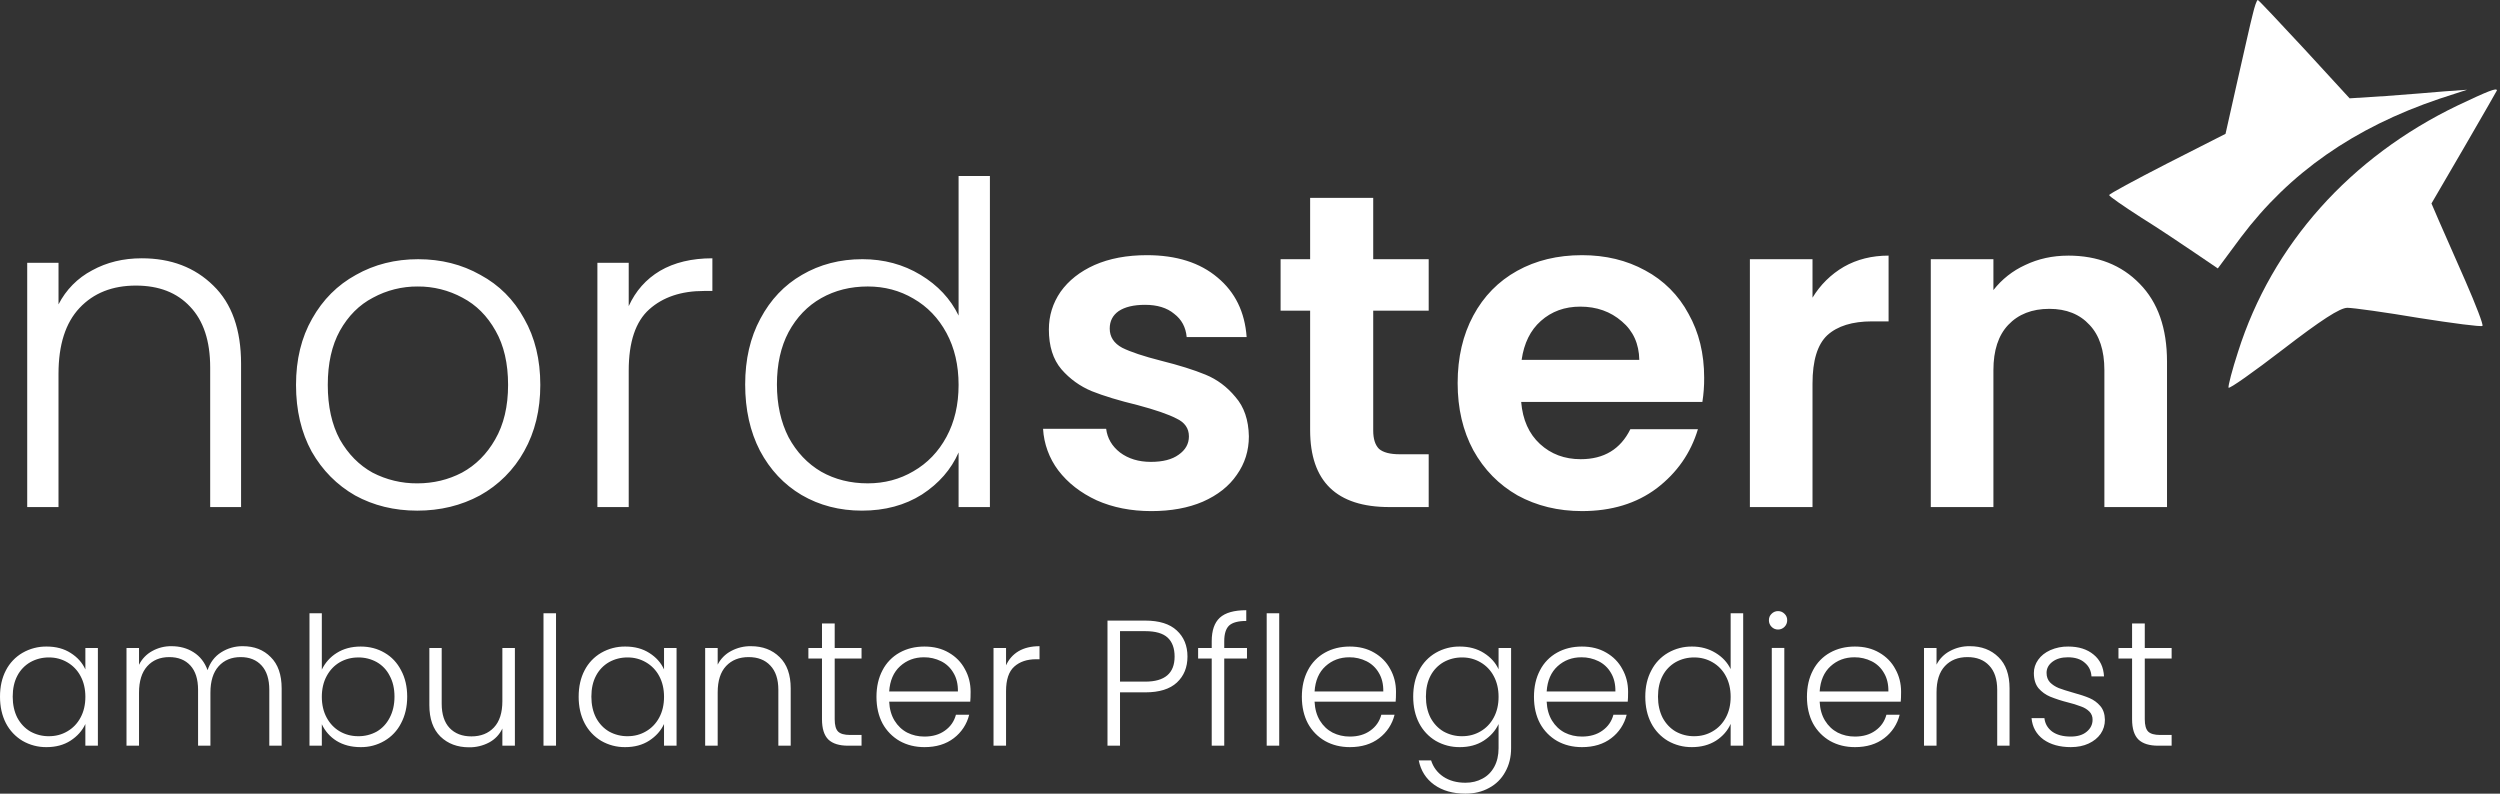 <svg xmlns="http://www.w3.org/2000/svg" width="189" height="60" viewBox="0 0 189 60" fill="none"><rect x="0" y="0" width="189" height="60" fill="#333333" stroke="none"/><g clip-path="url(#clip0_3195_2660)"><path d="M170.304 1.092C170.137 1.712 169.638 3.982 169.138 6.165L168.25 10.118L163.837 12.36C161.423 13.599 159.452 14.66 159.452 14.75C159.452 14.838 160.562 15.605 161.894 16.46C163.227 17.286 165.058 18.525 165.974 19.144L167.667 20.294L169.416 17.935C173.079 13.068 177.964 9.646 184.43 7.463L186.512 6.785L184.846 6.903C183.931 6.991 181.932 7.139 180.406 7.257L177.631 7.434L174.217 3.717C172.33 1.682 170.748 0 170.692 0C170.609 0 170.442 0.502 170.304 1.092Z" fill="white"></path><path d="M185.792 7.977C177.682 11.879 171.763 18.486 169.195 26.602C168.757 27.941 168.443 29.165 168.475 29.308C168.537 29.422 170.385 28.111 172.608 26.403C175.458 24.21 176.899 23.27 177.462 23.27C177.901 23.27 180.343 23.612 182.88 24.039C185.417 24.438 187.577 24.722 187.671 24.637C187.765 24.58 187.17 23.042 186.387 21.248C185.604 19.454 184.696 17.403 184.383 16.692L183.819 15.382L186.293 11.138C187.64 8.803 188.767 6.866 188.767 6.838C188.767 6.61 188.078 6.894 185.792 7.977ZM156.351 19.324C158.583 19.324 160.387 20.034 161.763 21.455C163.138 22.853 163.826 24.815 163.826 27.341V38.333H159.091V27.983C159.091 26.495 158.719 25.356 157.974 24.567C157.23 23.755 156.216 23.349 154.93 23.349C153.622 23.349 152.585 23.755 151.818 24.567C151.074 25.357 150.702 26.495 150.702 27.983V38.333H145.967V19.596H150.702V21.93C151.338 21.114 152.163 20.465 153.104 20.036C154.096 19.562 155.178 19.326 156.351 19.326V19.324ZM137.026 22.504C137.607 21.539 138.421 20.737 139.394 20.17C140.386 19.606 141.514 19.324 142.777 19.324V24.296H141.525C140.037 24.296 138.909 24.646 138.143 25.345C137.398 26.044 137.026 27.262 137.026 28.998V38.333H132.291V19.596H137.026V22.504ZM128.835 28.559C128.84 29.17 128.795 29.781 128.7 30.385H115.001C115.114 31.738 115.588 32.798 116.422 33.565C117.256 34.332 118.282 34.715 119.5 34.715C121.259 34.715 122.51 33.959 123.254 32.449H128.362C127.821 34.253 126.783 35.741 125.25 36.914C123.717 38.064 121.834 38.638 119.601 38.638C117.797 38.638 116.174 38.244 114.731 37.455C113.31 36.643 112.194 35.505 111.382 34.038C110.593 32.573 110.198 30.882 110.198 28.965C110.198 27.025 110.593 25.323 111.382 23.857C112.171 22.392 113.276 21.264 114.697 20.475C116.118 19.685 117.752 19.291 119.601 19.291C121.383 19.291 122.973 19.674 124.371 20.441C125.767 21.183 126.909 22.326 127.652 23.722C128.441 25.12 128.835 26.732 128.835 28.559ZM123.931 27.206C123.908 25.988 123.469 25.019 122.612 24.297C121.755 23.553 120.706 23.181 119.466 23.181C118.294 23.181 117.301 23.541 116.49 24.263C115.7 24.963 115.216 25.943 115.035 27.206H123.931ZM103.815 23.485V32.55C103.815 33.181 103.962 33.643 104.255 33.936C104.571 34.207 105.089 34.342 105.811 34.342H108.009V38.334H105.033C101.042 38.334 99.046 36.394 99.046 32.516V23.485H96.813V19.595H99.046V14.96H103.815V19.594H108.009V23.484H103.815V23.485ZM87.041 38.639C85.508 38.639 84.132 38.368 82.914 37.827C81.697 37.263 80.727 36.507 80.005 35.56C79.319 34.648 78.919 33.554 78.855 32.415H83.625C83.715 33.136 84.065 33.734 84.673 34.208C85.305 34.681 86.083 34.918 87.007 34.918C87.909 34.918 88.608 34.738 89.104 34.377C89.623 34.016 89.882 33.554 89.882 32.99C89.882 32.381 89.566 31.93 88.935 31.637C88.326 31.321 87.345 30.983 85.992 30.622C84.594 30.284 83.444 29.934 82.542 29.574C81.656 29.208 80.869 28.641 80.242 27.916C79.611 27.172 79.295 26.169 79.295 24.906C79.295 23.869 79.588 22.922 80.175 22.065C80.784 21.208 81.64 20.531 82.745 20.035C83.873 19.539 85.192 19.291 86.703 19.291C88.935 19.291 90.716 19.855 92.047 20.982C93.377 22.087 94.11 23.587 94.246 25.481H89.713C89.645 24.737 89.33 24.151 88.766 23.722C88.225 23.271 87.492 23.045 86.567 23.045C85.711 23.045 85.045 23.203 84.572 23.519C84.121 23.835 83.895 24.275 83.895 24.839C83.895 25.469 84.211 25.954 84.842 26.293C85.474 26.608 86.455 26.935 87.785 27.273C89.138 27.612 90.255 27.961 91.134 28.323C92.014 28.683 92.769 29.247 93.4 30.013C94.054 30.757 94.392 31.75 94.415 32.99C94.415 34.072 94.11 35.042 93.501 35.899C92.915 36.756 92.058 37.432 90.931 37.929C89.826 38.402 88.529 38.639 87.041 38.639ZM56.335 29.066C56.335 27.172 56.718 25.514 57.485 24.094C58.252 22.65 59.3 21.546 60.631 20.779C61.984 19.989 63.506 19.595 65.197 19.595C66.82 19.595 68.287 19.99 69.594 20.779C70.902 21.569 71.86 22.594 72.469 23.857V13.304H74.837V38.334H72.469V34.207C71.905 35.492 70.981 36.552 69.696 37.387C68.41 38.198 66.899 38.604 65.163 38.604C63.472 38.604 61.95 38.21 60.597 37.42C59.267 36.631 58.217 35.515 57.451 34.072C56.707 32.629 56.335 30.96 56.335 29.066ZM72.469 29.1C72.469 27.611 72.165 26.303 71.556 25.176C70.947 24.049 70.113 23.18 69.053 22.572C68.016 21.962 66.866 21.658 65.603 21.658C64.295 21.658 63.123 21.951 62.085 22.538C61.048 23.124 60.225 23.981 59.615 25.108C59.03 26.213 58.736 27.532 58.736 29.066C58.736 30.576 59.03 31.907 59.616 33.057C60.225 34.185 61.048 35.053 62.086 35.662C63.122 36.248 64.295 36.541 65.603 36.541C66.866 36.541 68.016 36.237 69.053 35.628C70.113 35.018 70.947 34.151 71.556 33.023C72.165 31.896 72.469 30.588 72.469 29.1ZM47.53 23.147C48.05 21.997 48.839 21.106 49.898 20.474C50.981 19.843 52.3 19.527 53.856 19.527V21.997H53.213C51.499 21.997 50.124 22.459 49.087 23.383C48.049 24.308 47.531 25.853 47.531 28.017V38.334H45.163V19.866H47.531V23.146L47.53 23.147ZM31.545 38.605C29.809 38.605 28.242 38.222 26.844 37.455C25.468 36.665 24.374 35.561 23.563 34.14C22.773 32.697 22.379 31.017 22.379 29.1C22.379 27.184 22.785 25.515 23.597 24.094C24.408 22.651 25.513 21.546 26.911 20.78C28.309 19.99 29.877 19.596 31.613 19.596C33.349 19.596 34.916 19.99 36.315 20.78C37.735 21.546 38.84 22.651 39.629 24.094C40.441 25.515 40.847 27.184 40.847 29.1C40.847 30.994 40.441 32.663 39.629 34.106C38.851 35.515 37.69 36.676 36.281 37.455C34.861 38.222 33.281 38.605 31.545 38.605ZM31.545 36.542C32.763 36.542 33.891 36.272 34.928 35.73C35.965 35.166 36.799 34.332 37.431 33.227C38.085 32.099 38.411 30.724 38.411 29.1C38.411 27.477 38.096 26.112 37.465 25.008C36.833 23.88 35.999 23.046 34.962 22.505C33.924 21.941 32.76 21.65 31.579 21.659C30.398 21.65 29.235 21.941 28.197 22.505C27.159 23.045 26.325 23.88 25.694 25.008C25.084 26.113 24.78 27.477 24.78 29.1C24.78 30.724 25.085 32.1 25.694 33.227C26.325 34.332 27.148 35.167 28.163 35.73C29.207 36.273 30.368 36.551 31.545 36.542ZM10.716 19.527C12.926 19.527 14.73 20.215 16.128 21.591C17.526 22.944 18.225 24.917 18.225 27.51V38.334H15.89V27.78C15.89 25.774 15.382 24.24 14.368 23.18C13.376 22.12 12.011 21.59 10.275 21.59C8.494 21.59 7.073 22.154 6.013 23.282C4.953 24.409 4.423 26.067 4.423 28.254V38.334H2.057V19.866H4.424V23.011C4.983 21.912 5.869 21.014 6.961 20.441C8.066 19.831 9.318 19.527 10.716 19.527ZM162.145 49.786V54.372C162.145 54.823 162.231 55.134 162.402 55.306C162.574 55.477 162.876 55.563 163.309 55.563H164.175V56.375H163.16C162.492 56.375 161.996 56.221 161.672 55.915C161.347 55.599 161.185 55.085 161.185 54.372V49.786H160.156V48.987H161.185V47.134H162.145V48.987H164.175V49.786H162.145ZM156.561 56.483C155.713 56.483 155.018 56.289 154.477 55.901C153.945 55.504 153.647 54.967 153.584 54.291H154.558C154.603 54.706 154.797 55.044 155.14 55.306C155.492 55.558 155.961 55.684 156.547 55.684C157.061 55.684 157.463 55.563 157.751 55.319C158.049 55.075 158.198 54.773 158.198 54.413C158.202 54.298 158.182 54.183 158.14 54.076C158.098 53.969 158.035 53.871 157.954 53.79C157.778 53.619 157.565 53.489 157.332 53.411C157.005 53.286 156.671 53.182 156.331 53.101C155.875 52.987 155.427 52.842 154.991 52.667C154.653 52.526 154.352 52.308 154.112 52.031C153.877 51.743 153.76 51.359 153.76 50.881C153.76 50.521 153.868 50.187 154.085 49.881C154.301 49.573 154.608 49.33 155.005 49.15C155.431 48.963 155.893 48.871 156.358 48.879C157.151 48.879 157.792 49.082 158.279 49.488C158.766 49.885 159.027 50.435 159.064 51.138H158.116C158.089 50.705 157.918 50.358 157.602 50.097C157.296 49.826 156.872 49.691 156.331 49.691C155.852 49.691 155.465 49.803 155.167 50.029C154.869 50.254 154.72 50.534 154.72 50.868C154.72 51.156 154.806 51.395 154.978 51.585C155.158 51.765 155.379 51.91 155.64 52.018C155.902 52.117 156.254 52.23 156.696 52.356C157.228 52.5 157.652 52.64 157.968 52.776C158.283 52.911 158.554 53.109 158.779 53.371C159.005 53.632 159.122 53.98 159.131 54.413C159.131 54.809 159.023 55.166 158.806 55.481C158.59 55.788 158.288 56.031 157.9 56.212C157.512 56.392 157.066 56.482 156.561 56.482V56.483ZM148.919 48.852C149.803 48.852 150.524 49.127 151.083 49.677C151.643 50.218 151.922 51.007 151.922 52.045V56.375H150.989V52.153C150.989 51.35 150.786 50.737 150.38 50.313C149.983 49.889 149.437 49.677 148.743 49.677C148.03 49.677 147.462 49.902 147.038 50.353C146.614 50.804 146.402 51.467 146.402 52.343V56.374H145.455V48.987H146.402V50.245C146.626 49.805 146.98 49.446 147.417 49.217C147.878 48.968 148.395 48.843 148.919 48.852ZM143.722 52.302C143.722 52.627 143.713 52.875 143.695 53.046H137.566C137.593 53.606 137.728 54.083 137.972 54.48C138.216 54.877 138.536 55.18 138.933 55.387C139.329 55.585 139.762 55.684 140.231 55.684C140.845 55.684 141.359 55.536 141.774 55.238C142.198 54.94 142.477 54.538 142.613 54.034H143.614C143.443 54.741 143.031 55.367 142.45 55.806C141.864 56.257 141.124 56.483 140.231 56.483C139.537 56.483 138.915 56.329 138.364 56.023C137.817 55.71 137.367 55.251 137.065 54.697C136.759 54.119 136.605 53.447 136.605 52.681C136.605 51.914 136.759 51.242 137.065 50.665C137.354 50.106 137.801 49.645 138.351 49.339C138.901 49.032 139.528 48.879 140.231 48.879C140.935 48.879 141.548 49.032 142.071 49.339C142.604 49.646 143.01 50.06 143.289 50.584C143.578 51.098 143.722 51.67 143.722 52.302ZM142.762 52.275C142.771 51.725 142.658 51.255 142.423 50.868C142.207 50.488 141.882 50.181 141.49 49.988C141.086 49.788 140.641 49.686 140.191 49.691C139.487 49.691 138.887 49.916 138.391 50.367C137.895 50.818 137.62 51.454 137.566 52.275H142.762ZM134.42 47.593C134.329 47.594 134.239 47.577 134.156 47.542C134.072 47.507 133.996 47.455 133.933 47.39C133.867 47.325 133.815 47.247 133.78 47.161C133.745 47.075 133.728 46.983 133.73 46.89C133.73 46.69 133.798 46.528 133.933 46.402C133.996 46.337 134.072 46.285 134.156 46.25C134.239 46.215 134.329 46.198 134.42 46.199C134.61 46.199 134.772 46.267 134.908 46.402C134.975 46.464 135.027 46.539 135.062 46.623C135.097 46.707 135.114 46.798 135.111 46.889C135.113 46.982 135.096 47.074 135.061 47.16C135.026 47.246 134.974 47.324 134.908 47.389C134.845 47.454 134.769 47.506 134.685 47.541C134.601 47.576 134.511 47.594 134.42 47.593ZM134.894 48.986V56.374H133.947V48.986H134.894ZM124.384 52.667C124.384 51.909 124.537 51.247 124.844 50.678C125.128 50.124 125.564 49.664 126.102 49.352C126.657 49.032 127.289 48.869 127.929 48.879C128.578 48.879 129.164 49.037 129.687 49.352C130.211 49.668 130.594 50.079 130.837 50.584V46.362H131.785V56.374H130.837V54.724C130.612 55.238 130.242 55.662 129.728 55.996C129.214 56.32 128.61 56.482 127.915 56.482C127.275 56.491 126.644 56.328 126.089 56.009C125.552 55.689 125.116 55.224 124.83 54.669C124.533 54.092 124.384 53.425 124.384 52.667ZM130.837 52.681C130.837 52.085 130.716 51.562 130.472 51.111C130.244 50.676 129.897 50.315 129.471 50.07C129.053 49.825 128.576 49.699 128.091 49.704C127.599 49.696 127.114 49.817 126.684 50.056C126.263 50.297 125.92 50.654 125.696 51.084C125.462 51.526 125.344 52.054 125.344 52.667C125.344 53.272 125.462 53.804 125.696 54.264C125.94 54.714 126.269 55.062 126.684 55.305C127.114 55.543 127.599 55.665 128.091 55.657C128.596 55.657 129.056 55.536 129.471 55.292C129.895 55.048 130.229 54.702 130.472 54.25C130.716 53.8 130.837 53.277 130.837 52.681ZM123.084 52.302C123.084 52.627 123.075 52.875 123.057 53.046H116.928C116.955 53.606 117.091 54.083 117.334 54.48C117.578 54.877 117.898 55.18 118.295 55.387C118.692 55.585 119.125 55.684 119.594 55.684C120.207 55.684 120.721 55.536 121.136 55.238C121.56 54.94 121.84 54.538 121.975 54.034H122.976C122.805 54.741 122.394 55.367 121.813 55.806C121.226 56.257 120.487 56.483 119.594 56.483C118.899 56.483 118.277 56.329 117.727 56.023C117.179 55.71 116.729 55.251 116.428 54.697C116.121 54.119 115.968 53.447 115.968 52.681C115.968 51.914 116.121 51.242 116.428 50.665C116.716 50.106 117.163 49.645 117.713 49.339C118.263 49.032 118.89 48.879 119.594 48.879C120.297 48.879 120.911 49.032 121.434 49.339C121.966 49.646 122.372 50.06 122.651 50.584C122.94 51.098 123.084 51.67 123.084 52.302ZM122.124 52.275C122.133 51.725 122.02 51.255 121.786 50.868C121.569 50.488 121.244 50.182 120.852 49.988C120.448 49.788 120.003 49.686 119.553 49.691C118.85 49.691 118.25 49.916 117.754 50.367C117.258 50.818 116.983 51.454 116.928 52.275H122.124ZM110.369 48.879C111.064 48.879 111.668 49.041 112.182 49.366C112.696 49.691 113.066 50.101 113.292 50.597V48.987H114.239V56.564C114.239 57.24 114.09 57.84 113.792 58.364C113.514 58.876 113.091 59.295 112.575 59.567C112.051 59.856 111.456 60 110.789 60C109.841 60 109.052 59.775 108.421 59.324C107.799 58.873 107.411 58.26 107.257 57.484H108.191C108.353 57.998 108.66 58.408 109.111 58.715C109.571 59.022 110.13 59.175 110.789 59.175C111.267 59.175 111.695 59.071 112.074 58.864C112.453 58.665 112.75 58.368 112.967 57.971C113.183 57.574 113.292 57.105 113.292 56.564V54.737C113.057 55.242 112.683 55.662 112.169 55.995C111.664 56.32 111.064 56.483 110.369 56.483C109.729 56.492 109.098 56.328 108.543 56.009C108.006 55.689 107.57 55.224 107.284 54.669C106.987 54.092 106.838 53.425 106.838 52.667C106.838 51.91 106.987 51.247 107.284 50.678C107.568 50.124 108.005 49.664 108.543 49.352C109.098 49.033 109.729 48.869 110.369 48.879ZM113.292 52.681C113.292 52.086 113.17 51.562 112.926 51.111C112.698 50.676 112.351 50.315 111.925 50.07C111.507 49.825 111.03 49.699 110.545 49.704C110.053 49.696 109.568 49.817 109.138 50.056C108.717 50.297 108.374 50.654 108.15 51.084C107.916 51.526 107.799 52.054 107.799 52.667C107.799 53.272 107.916 53.804 108.15 54.264C108.394 54.714 108.723 55.062 109.138 55.305C109.568 55.543 110.053 55.665 110.545 55.657C111.05 55.657 111.51 55.536 111.925 55.292C112.349 55.048 112.683 54.702 112.926 54.25C113.17 53.8 113.292 53.277 113.292 52.681ZM105.538 52.302C105.538 52.627 105.529 52.875 105.51 53.046H99.381C99.409 53.606 99.544 54.083 99.787 54.48C100.031 54.877 100.351 55.18 100.748 55.387C101.145 55.585 101.578 55.684 102.047 55.684C102.66 55.684 103.174 55.536 103.589 55.238C104.013 54.94 104.293 54.538 104.428 54.034H105.429C105.258 54.741 104.847 55.367 104.266 55.806C103.679 56.257 102.94 56.483 102.047 56.483C101.352 56.483 100.73 56.329 100.18 56.023C99.632 55.71 99.182 55.251 98.88 54.697C98.574 54.119 98.42 53.447 98.42 52.681C98.42 51.914 98.574 51.242 98.88 50.665C99.169 50.106 99.616 49.645 100.166 49.339C100.716 49.032 101.343 48.879 102.047 48.879C102.75 48.879 103.364 49.032 103.887 49.339C104.419 49.646 104.825 50.06 105.105 50.584C105.393 51.098 105.538 51.67 105.538 52.302ZM104.577 52.275C104.586 51.725 104.473 51.255 104.239 50.868C104.022 50.488 103.697 50.182 103.305 49.988C102.901 49.788 102.456 49.686 102.006 49.691C101.303 49.691 100.703 49.916 100.207 50.367C99.711 50.818 99.436 51.454 99.382 52.275H104.577ZM96.709 46.362V56.374H95.762V46.362H96.709ZM94.272 49.785H92.553V56.374H91.606V49.784H90.578V48.987H91.606V48.472C91.606 47.67 91.809 47.079 92.216 46.7C92.63 46.321 93.298 46.132 94.218 46.132V46.944C93.604 46.944 93.171 47.061 92.918 47.295C92.675 47.53 92.553 47.922 92.553 48.472V48.987H94.272V49.785ZM89.773 49.636C89.773 50.448 89.507 51.102 88.975 51.598C88.443 52.094 87.645 52.342 86.58 52.342H84.673V56.374H83.726V46.917H86.58C87.636 46.917 88.43 47.165 88.962 47.661C89.502 48.157 89.773 48.816 89.773 49.636ZM86.58 51.531C88.06 51.531 88.8 50.899 88.8 49.636C88.8 49.006 88.623 48.527 88.272 48.202C87.92 47.878 87.356 47.715 86.58 47.715H84.673V51.531H86.58ZM76.057 50.3C76.265 49.84 76.581 49.483 77.004 49.23C77.437 48.978 77.965 48.852 78.588 48.852V49.839H78.33C77.645 49.839 77.095 50.024 76.68 50.394C76.265 50.764 76.057 51.382 76.057 52.248V56.374H75.11V48.987H76.057V50.3ZM73.378 52.302C73.378 52.627 73.369 52.875 73.351 53.046H67.222C67.249 53.606 67.385 54.083 67.628 54.48C67.872 54.877 68.192 55.18 68.588 55.387C68.986 55.585 69.418 55.684 69.888 55.684C70.501 55.684 71.015 55.536 71.43 55.238C71.854 54.94 72.134 54.538 72.269 54.034H73.27C73.099 54.741 72.688 55.367 72.107 55.806C71.52 56.257 70.781 56.483 69.887 56.483C69.193 56.483 68.571 56.329 68.021 56.023C67.473 55.71 67.023 55.251 66.721 54.697C66.415 54.119 66.261 53.447 66.261 52.681C66.261 51.914 66.415 51.242 66.721 50.665C67.01 50.106 67.457 49.645 68.007 49.339C68.557 49.032 69.184 48.879 69.887 48.879C70.591 48.879 71.205 49.032 71.727 49.339C72.26 49.646 72.666 50.06 72.945 50.584C73.234 51.098 73.378 51.67 73.378 52.302ZM72.418 52.275C72.427 51.725 72.314 51.255 72.079 50.868C71.862 50.488 71.538 50.182 71.146 49.988C70.742 49.788 70.297 49.686 69.847 49.691C69.144 49.691 68.544 49.916 68.047 50.367C67.552 50.818 67.277 51.454 67.222 52.275H72.418ZM63.103 49.786V54.372C63.103 54.823 63.189 55.134 63.36 55.306C63.532 55.477 63.834 55.563 64.267 55.563H65.133V56.375H64.118C63.45 56.375 62.954 56.221 62.63 55.915C62.305 55.599 62.142 55.085 62.142 54.372V49.786H61.114V48.987H62.143V47.134H63.103V48.987H65.133V49.786H63.103ZM56.773 48.852C57.657 48.852 58.379 49.127 58.938 49.677C59.498 50.218 59.777 51.007 59.777 52.045V56.375H58.843V52.153C58.843 51.35 58.64 50.737 58.234 50.313C57.837 49.889 57.292 49.677 56.597 49.677C55.885 49.677 55.317 49.902 54.892 50.353C54.469 50.804 54.257 51.467 54.257 52.343V56.374H53.31V48.987H54.257V50.245C54.48 49.805 54.835 49.446 55.271 49.217C55.732 48.969 56.249 48.843 56.773 48.852ZM43.747 52.667C43.747 51.91 43.896 51.247 44.194 50.678C44.478 50.124 44.914 49.664 45.452 49.352C46.007 49.033 46.638 48.869 47.278 48.879C47.982 48.879 48.586 49.041 49.091 49.366C49.605 49.691 49.975 50.106 50.201 50.611V48.987H51.148V56.374H50.2V54.737C49.965 55.242 49.59 55.662 49.077 55.995C48.572 56.32 47.967 56.483 47.264 56.483C46.628 56.491 46.002 56.327 45.451 56.009C44.915 55.688 44.479 55.224 44.193 54.669C43.895 54.092 43.746 53.425 43.746 52.667H43.747ZM50.201 52.681C50.201 52.086 50.079 51.562 49.836 51.111C49.607 50.676 49.26 50.315 48.834 50.07C48.416 49.825 47.939 49.699 47.454 49.704C46.962 49.696 46.477 49.817 46.047 50.056C45.626 50.297 45.284 50.654 45.06 51.084C44.825 51.526 44.708 52.054 44.708 52.667C44.708 53.272 44.825 53.804 45.06 54.264C45.303 54.714 45.632 55.062 46.047 55.305C46.477 55.543 46.962 55.665 47.454 55.657C47.959 55.657 48.419 55.536 48.834 55.292C49.258 55.048 49.592 54.702 49.836 54.25C50.079 53.8 50.201 53.277 50.201 52.681ZM42.035 46.362V56.374H41.088V46.362H42.035ZM38.926 48.987V56.374H37.979V55.076C37.77 55.528 37.418 55.898 36.978 56.131C36.512 56.378 35.991 56.503 35.463 56.496C34.579 56.496 33.857 56.226 33.298 55.684C32.738 55.134 32.459 54.341 32.459 53.304V48.987H33.392V53.195C33.392 53.998 33.591 54.611 33.988 55.035C34.394 55.459 34.944 55.671 35.638 55.671C36.351 55.671 36.919 55.446 37.343 54.995C37.767 54.544 37.979 53.881 37.979 53.005V48.987H38.926ZM24.33 50.624C24.577 50.106 24.966 49.669 25.453 49.366C25.967 49.041 26.572 48.879 27.266 48.879C27.943 48.879 28.546 49.037 29.079 49.352C29.611 49.659 30.026 50.101 30.324 50.678C30.63 51.247 30.784 51.91 30.784 52.668C30.784 53.425 30.63 54.092 30.324 54.67C30.043 55.229 29.606 55.694 29.065 56.009C28.52 56.328 27.898 56.492 27.266 56.483C26.562 56.483 25.954 56.325 25.44 56.009C24.955 55.707 24.569 55.27 24.33 54.751V56.374H23.397V46.362H24.33V50.624ZM29.823 52.667C29.823 52.054 29.701 51.527 29.458 51.084C29.242 50.652 28.903 50.295 28.484 50.056C28.054 49.817 27.569 49.696 27.077 49.704C26.571 49.704 26.107 49.826 25.683 50.069C25.268 50.313 24.939 50.66 24.695 51.111C24.452 51.562 24.33 52.085 24.33 52.681C24.33 53.276 24.452 53.799 24.695 54.251C24.939 54.701 25.268 55.048 25.683 55.291C26.107 55.536 26.572 55.657 27.077 55.657C27.569 55.665 28.054 55.544 28.484 55.306C28.899 55.062 29.224 54.715 29.458 54.264C29.701 53.804 29.823 53.272 29.823 52.667ZM18.357 48.852C19.223 48.852 19.927 49.127 20.467 49.677C21.017 50.218 21.293 51.007 21.293 52.045V56.375H20.359V52.153C20.359 51.35 20.165 50.737 19.777 50.313C19.39 49.889 18.862 49.677 18.195 49.677C17.5 49.677 16.945 49.907 16.53 50.367C16.115 50.827 15.908 51.494 15.908 52.369V56.374H14.974V52.153C14.974 51.35 14.78 50.737 14.393 50.313C14.005 49.889 13.473 49.677 12.796 49.677C12.102 49.677 11.546 49.907 11.132 50.367C10.717 50.827 10.51 51.494 10.51 52.369V56.374H9.563V48.987H10.51V50.259C10.727 49.816 11.077 49.452 11.51 49.217C11.953 48.971 12.452 48.845 12.959 48.852C13.599 48.852 14.159 49.005 14.636 49.312C15.123 49.618 15.475 50.069 15.692 50.664C15.89 50.078 16.228 49.632 16.706 49.325C17.197 49.008 17.772 48.844 18.357 48.852ZM0 52.667C0 51.91 0.149 51.247 0.446 50.678C0.73 50.124 1.167 49.664 1.705 49.352C2.26 49.033 2.891 48.869 3.531 48.879C4.235 48.879 4.839 49.041 5.344 49.366C5.858 49.691 6.228 50.106 6.454 50.611V48.987H7.4V56.374H6.453V54.737C6.218 55.242 5.843 55.662 5.33 55.995C4.825 56.32 4.22 56.483 3.517 56.483C2.881 56.491 2.255 56.327 1.704 56.009C1.167 55.689 0.731 55.224 0.445 54.669C0.15 54.093 0 53.425 0 52.667ZM6.454 52.681C6.454 52.086 6.332 51.562 6.088 51.111C5.86 50.676 5.513 50.315 5.088 50.07C4.67 49.825 4.193 49.699 3.708 49.704C3.216 49.696 2.73 49.817 2.3 50.056C1.879 50.297 1.536 50.653 1.312 51.084C1.078 51.526 0.961 52.054 0.961 52.667C0.961 53.272 1.078 53.804 1.312 54.264C1.556 54.714 1.885 55.062 2.3 55.305C2.73 55.543 3.215 55.665 3.707 55.657C4.212 55.657 4.672 55.536 5.087 55.292C5.511 55.048 5.845 54.702 6.088 54.25C6.332 53.8 6.454 53.277 6.454 52.681Z" fill="white"></path></g><defs><clipPath id="clip0_3195_2660"><rect width="189" height="60" fill="white"></rect></clipPath></defs></svg>